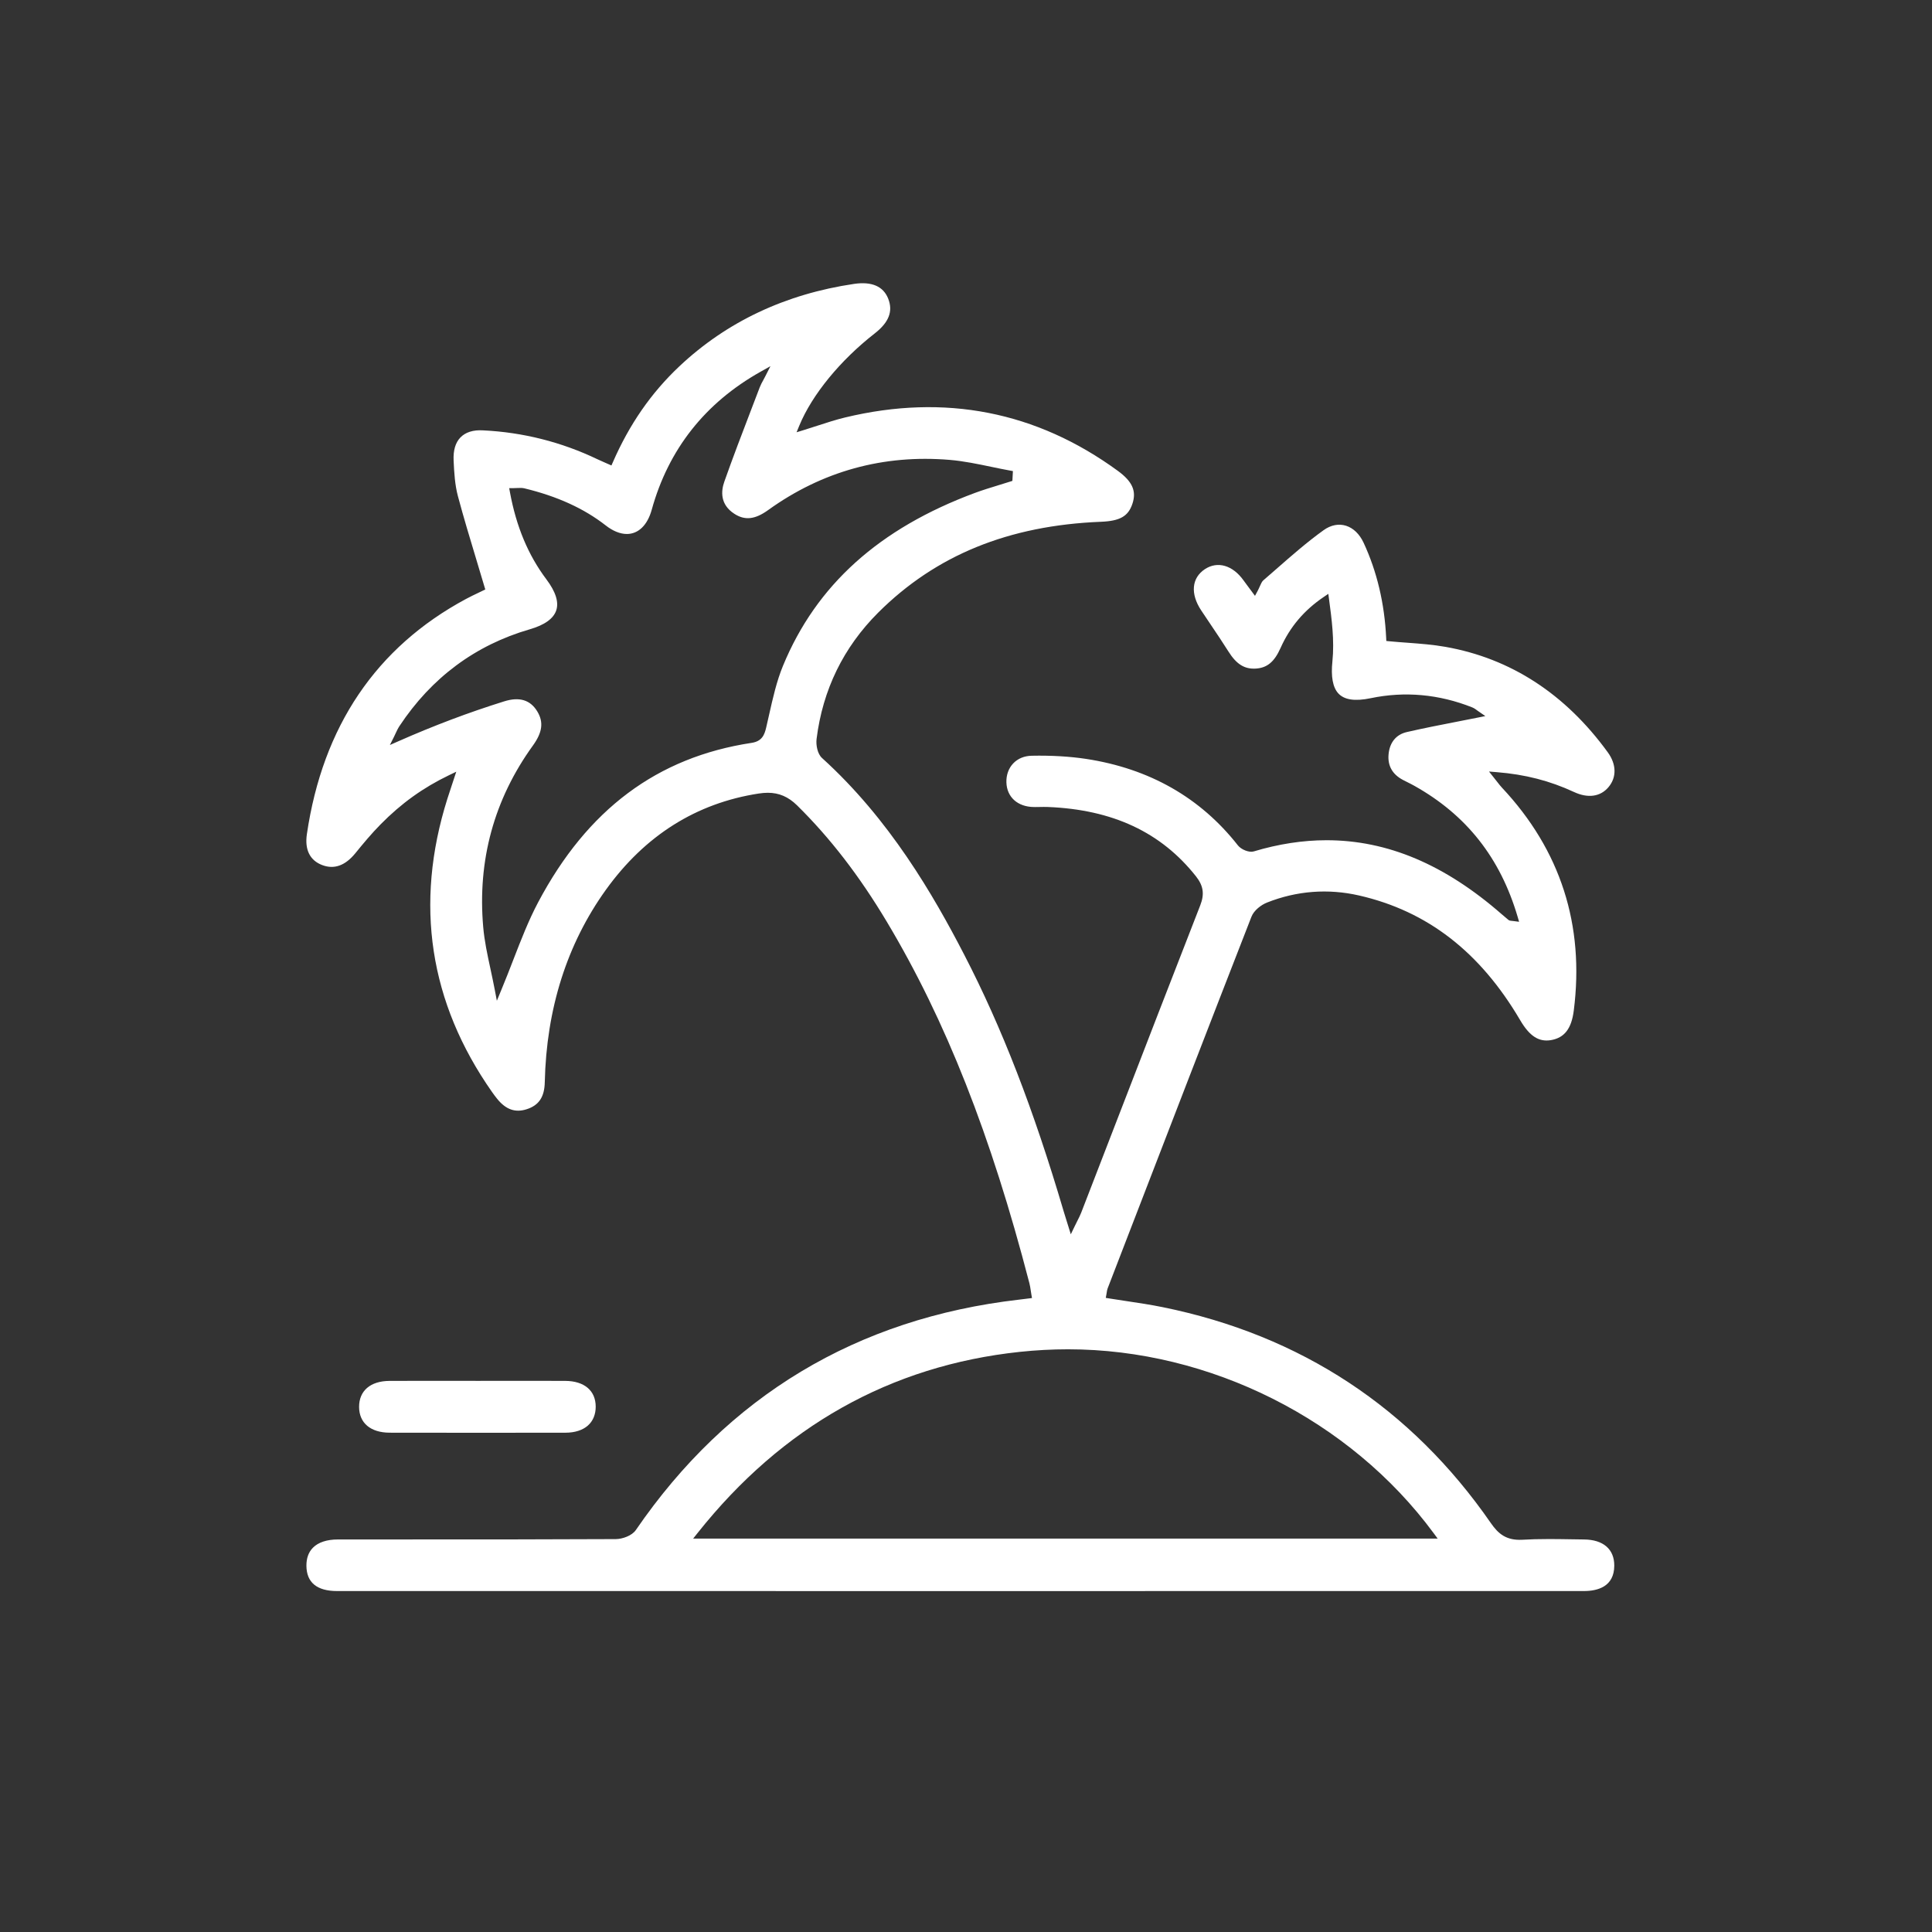 <?xml version="1.0" encoding="utf-8"?>
<!-- Generator: Adobe Illustrator 16.0.0, SVG Export Plug-In . SVG Version: 6.00 Build 0)  -->
<!DOCTYPE svg PUBLIC "-//W3C//DTD SVG 1.1//EN" "http://www.w3.org/Graphics/SVG/1.1/DTD/svg11.dtd">
<svg version="1.1" id="Vrstva_1" xmlns="http://www.w3.org/2000/svg" xmlns:xlink="http://www.w3.org/1999/xlink" x="0px" y="0px"
	 width="141.731px" height="141.732px" viewBox="0 0 141.731 141.732" enable-background="new 0 0 141.731 141.732"
	 xml:space="preserve">
<rect x="0" y="0" width="141.731" height="141.732" fill="#333333" stroke="none"/>
<g>
	<path fill-rule="evenodd" clip-rule="evenodd" fill="#FFFFFF" d="M116.203,112.935l-0.905-0.013
		c-0.554-0.009-1.107-0.018-1.661-0.018c-0.756,0-1.381,0.017-1.967,0.052c-1.164,0.061-1.754-0.433-2.295-1.214
		c-5.852-8.456-13.949-13.788-24.071-15.847c-0.881-0.18-1.791-0.316-2.671-0.448c-0.42-0.063-0.841-0.127-1.262-0.194l-0.253-0.041
		l0.047-0.252c0.013-0.066,0.021-0.121,0.028-0.169c0.015-0.099,0.027-0.184,0.062-0.271l1.328-3.444
		c3.013-7.813,6.128-15.891,9.223-23.825c0.187-0.478,0.724-0.875,1.145-1.041c2.183-0.863,4.474-1.037,6.748-0.518
		c5.012,1.147,8.878,4.14,11.82,9.147c0.692,1.179,1.369,1.608,2.25,1.466c0.996-0.168,1.516-0.838,1.684-2.175
		c0.797-6.264-0.971-11.759-5.255-16.332c-0.117-0.123-0.224-0.26-0.37-0.448l-0.595-0.751l0.576,0.047
		c2.082,0.168,3.88,0.63,5.657,1.454c1.025,0.477,1.939,0.352,2.534-0.357c0.605-0.719,0.586-1.672-0.052-2.552
		c-3.118-4.291-7.13-6.896-11.923-7.74c-0.904-0.16-1.813-0.228-2.774-0.3c-0.441-0.032-0.887-0.065-1.335-0.108l-0.216-0.021
		l-0.011-0.217c-0.119-2.532-0.676-4.883-1.654-6.986c-0.608-1.309-1.845-1.714-2.943-0.92c-1.2,0.863-2.34,1.861-3.442,2.827
		c-0.324,0.284-0.648,0.567-0.975,0.849c-0.099,0.086-0.172,0.25-0.256,0.439c-0.05,0.112-0.103,0.23-0.167,0.35l-0.187,0.348
		l-0.58-0.782c-0.116-0.155-0.188-0.251-0.256-0.348c-0.796-1.116-1.905-1.444-2.841-0.827c-0.971,0.645-1.076,1.801-0.273,3.017
		c0.232,0.353,0.469,0.703,0.706,1.054c0.439,0.65,0.879,1.303,1.296,1.967c0.592,0.94,1.181,1.305,2.014,1.254
		c0.832-0.055,1.357-0.494,1.813-1.517c0.687-1.539,1.723-2.762,3.167-3.739l0.334-0.226l0.054,0.399
		c0.189,1.412,0.405,3.012,0.246,4.554c-0.116,1.111,0.026,1.897,0.424,2.339c0.438,0.486,1.226,0.604,2.382,0.363
		c2.501-0.521,5.007-0.295,7.444,0.671c0.164,0.065,0.301,0.171,0.399,0.247l0.57,0.394l-0.584,0.117
		c-0.498,0.1-0.995,0.197-1.489,0.293c-1.212,0.236-2.465,0.481-3.68,0.76c-0.791,0.18-1.269,0.763-1.347,1.643
		c-0.073,0.833,0.282,1.462,1.057,1.871c0.108,0.057,0.218,0.111,0.327,0.166c0.17,0.085,0.341,0.17,0.506,0.264
		c3.825,2.142,6.305,5.285,7.579,9.609l0.107,0.367l-0.38-0.049c-0.084-0.011-0.14-0.016-0.179-0.02
		c-0.08-0.008-0.149-0.014-0.22-0.066c-0.17-0.139-0.329-0.274-0.487-0.412c-4.184-3.658-8.392-5.436-12.862-5.436
		c-1.731,0-3.526,0.276-5.335,0.82c-0.334,0.104-0.921-0.13-1.165-0.442c-2.748-3.503-6.497-5.638-11.143-6.345
		c-1.199-0.182-2.569-0.26-3.976-0.231c-0.551,0.01-1.021,0.203-1.362,0.56c-0.339,0.355-0.518,0.849-0.502,1.39
		c0.031,1.08,0.816,1.792,2.001,1.812l0.105,0.001l0.331-0.004c0.2-0.005,0.401-0.007,0.604,0c4.757,0.191,8.313,1.856,10.869,5.091
		c0.541,0.686,0.632,1.299,0.313,2.118c-2.077,5.322-4.137,10.652-6.196,15.982l-2.537,6.563c-0.074,0.192-0.167,0.376-0.282,0.603
		c-0.062,0.123-0.131,0.259-0.207,0.418l-0.276,0.572l-0.345-1.107c-0.07-0.226-0.126-0.404-0.181-0.585
		c-2.206-7.48-4.522-13.458-7.291-18.813c-2.255-4.364-5.479-9.948-10.433-14.434c-0.334-0.302-0.456-0.948-0.4-1.402
		c0.449-3.604,1.971-6.721,4.521-9.266c4.222-4.21,9.562-6.39,16.326-6.662c1.403-0.055,2.011-0.398,2.319-1.313
		c0.316-0.937,0.006-1.64-1.07-2.426c-5.964-4.355-12.692-5.672-19.989-3.917c-0.68,0.163-1.343,0.379-2.045,0.607
		c-0.335,0.109-0.675,0.22-1.024,0.327l-0.506,0.155l0.201-0.49c0.932-2.259,2.998-4.785,5.527-6.757
		c1.044-0.813,1.36-1.624,0.995-2.55c-0.356-0.91-1.206-1.275-2.495-1.089c-5.043,0.743-9.361,2.78-12.833,6.054
		c-2.064,1.945-3.659,4.248-4.876,7.038l-0.101,0.23l-0.49-0.216c-0.197-0.086-0.372-0.162-0.545-0.245
		c-2.634-1.26-5.448-1.971-8.365-2.114c-0.751-0.049-1.315,0.141-1.685,0.526c-0.36,0.377-0.526,0.942-0.493,1.681
		c0.041,0.908,0.096,1.791,0.313,2.609c0.424,1.586,0.89,3.127,1.383,4.759c0.188,0.626,0.379,1.257,0.567,1.893l0.061,0.202
		l-0.509,0.247c-0.271,0.129-0.594,0.283-0.908,0.451c-6.582,3.537-10.509,9.342-11.671,17.253c-0.168,1.142,0.222,1.927,1.128,2.27
		c0.875,0.331,1.682,0.041,2.424-0.866c0.567-0.697,1.179-1.436,1.853-2.119c1.522-1.546,3.12-2.693,5.025-3.611l0.53-0.255
		l-0.359,1.087c-0.115,0.346-0.209,0.628-0.298,0.911c-2.426,7.707-1.321,14.942,3.285,21.506c0.115,0.168,0.238,0.326,0.364,0.484
		c0.64,0.798,1.336,1.046,2.178,0.771c0.892-0.287,1.299-0.898,1.322-1.98c0.121-5.39,1.628-10.138,4.479-14.11
		c2.864-3.988,6.641-6.367,11.223-7.069c0.237-0.036,0.453-0.054,0.66-0.054c0.822,0,1.504,0.293,2.144,0.921
		c2.423,2.385,4.579,5.18,6.59,8.546c4.313,7.215,7.636,15.637,10.454,26.505c0.046,0.174,0.072,0.353,0.102,0.549
		c0.014,0.091,0.028,0.187,0.045,0.287l0.045,0.258l-0.547,0.068c-0.149,0.02-0.277,0.036-0.406,0.05
		c-11.902,1.374-21.36,7.061-28.109,16.902c-0.282,0.412-0.975,0.662-1.48,0.664c-4.852,0.025-9.704,0.025-14.557,0.025
		l-5.824,0.002c-0.804,0-1.436,0.209-1.826,0.604c-0.322,0.325-0.483,0.772-0.479,1.329c0.013,1.228,0.771,1.851,2.253,1.851
		l45.728,0.002l45.729-0.002c1.017,0,2.229-0.323,2.234-1.864C118.427,113.649,117.618,112.949,116.203,112.935z M57.44,48.842
		c-0.468,1.135-0.747,2.381-1.018,3.587c-0.07,0.315-0.141,0.631-0.215,0.944c-0.123,0.525-0.298,1.008-1.073,1.124
		c-6.923,1.053-12.044,4.879-15.656,11.695c-0.696,1.313-1.243,2.723-1.821,4.215c-0.28,0.723-0.569,1.467-0.889,2.236l-0.319,0.772
		l-0.156-0.821c-0.102-0.531-0.211-1.039-0.317-1.532c-0.226-1.048-0.439-2.037-0.527-3.042c-0.432-4.901,0.796-9.387,3.648-13.332
		c0.695-0.965,0.791-1.711,0.321-2.494c-0.515-0.854-1.32-1.093-2.438-0.741c-2.595,0.811-5.128,1.766-7.744,2.92l-0.635,0.28
		l0.311-0.62c0.037-0.075,0.072-0.151,0.107-0.228c0.084-0.181,0.171-0.367,0.285-0.541c2.353-3.554,5.568-5.942,9.56-7.099
		c1.086-0.314,1.739-0.781,1.941-1.388c0.202-0.605-0.04-1.371-0.721-2.275c-1.337-1.78-2.212-3.873-2.676-6.397l-0.054-0.295h0.3
		c0.095,0,0.184-0.005,0.267-0.009c0.213-0.013,0.392-0.013,0.541,0.022c2.423,0.586,4.376,1.477,5.973,2.723
		c0.523,0.41,1.06,0.627,1.548,0.627c0.849,0,1.516-0.649,1.828-1.783c1.229-4.432,3.917-7.838,7.99-10.124l0.717-0.403
		l-0.372,0.734c-0.047,0.093-0.098,0.186-0.147,0.277c-0.101,0.184-0.195,0.356-0.264,0.535l-0.598,1.563
		c-0.673,1.755-1.368,3.568-2.003,5.367c-0.244,0.695-0.316,1.668,0.731,2.349c0.775,0.506,1.521,0.427,2.488-0.271
		c3.962-2.851,8.453-4.09,13.327-3.679c1.023,0.088,2.047,0.301,3.036,0.508c0.458,0.096,0.916,0.19,1.375,0.274l0.215,0.039
		l-0.038,0.718l-0.163,0.052c-0.276,0.088-0.553,0.173-0.83,0.258c-0.58,0.178-1.18,0.361-1.754,0.573
		C64.492,38.768,59.887,42.915,57.44,48.842z M50.849,112.871l0.322-0.405c6.203-7.813,14.158-12.286,23.644-13.294
		c1.174-0.124,2.363-0.188,3.534-0.188c10.411,0,20.688,5.169,26.823,13.488l0.294,0.398H50.849z"/>
	<path fill-rule="evenodd" clip-rule="evenodd" fill="#FFFFFF" d="M41.467,101.302c-0.809-0.004-1.617-0.005-2.426-0.005
		l-3.974,0.003l-3.901-0.003c-0.866,0-1.733,0.001-2.601,0.006c-1.393,0.01-2.224,0.723-2.222,1.907
		c0.003,1.181,0.841,1.888,2.243,1.892c4.301,0.008,8.602,0.008,12.901,0.001c0.684-0.001,1.25-0.183,1.639-0.524
		c0.377-0.333,0.576-0.813,0.575-1.388C43.699,102.015,42.864,101.309,41.467,101.302z"/>
</g>
</svg>
